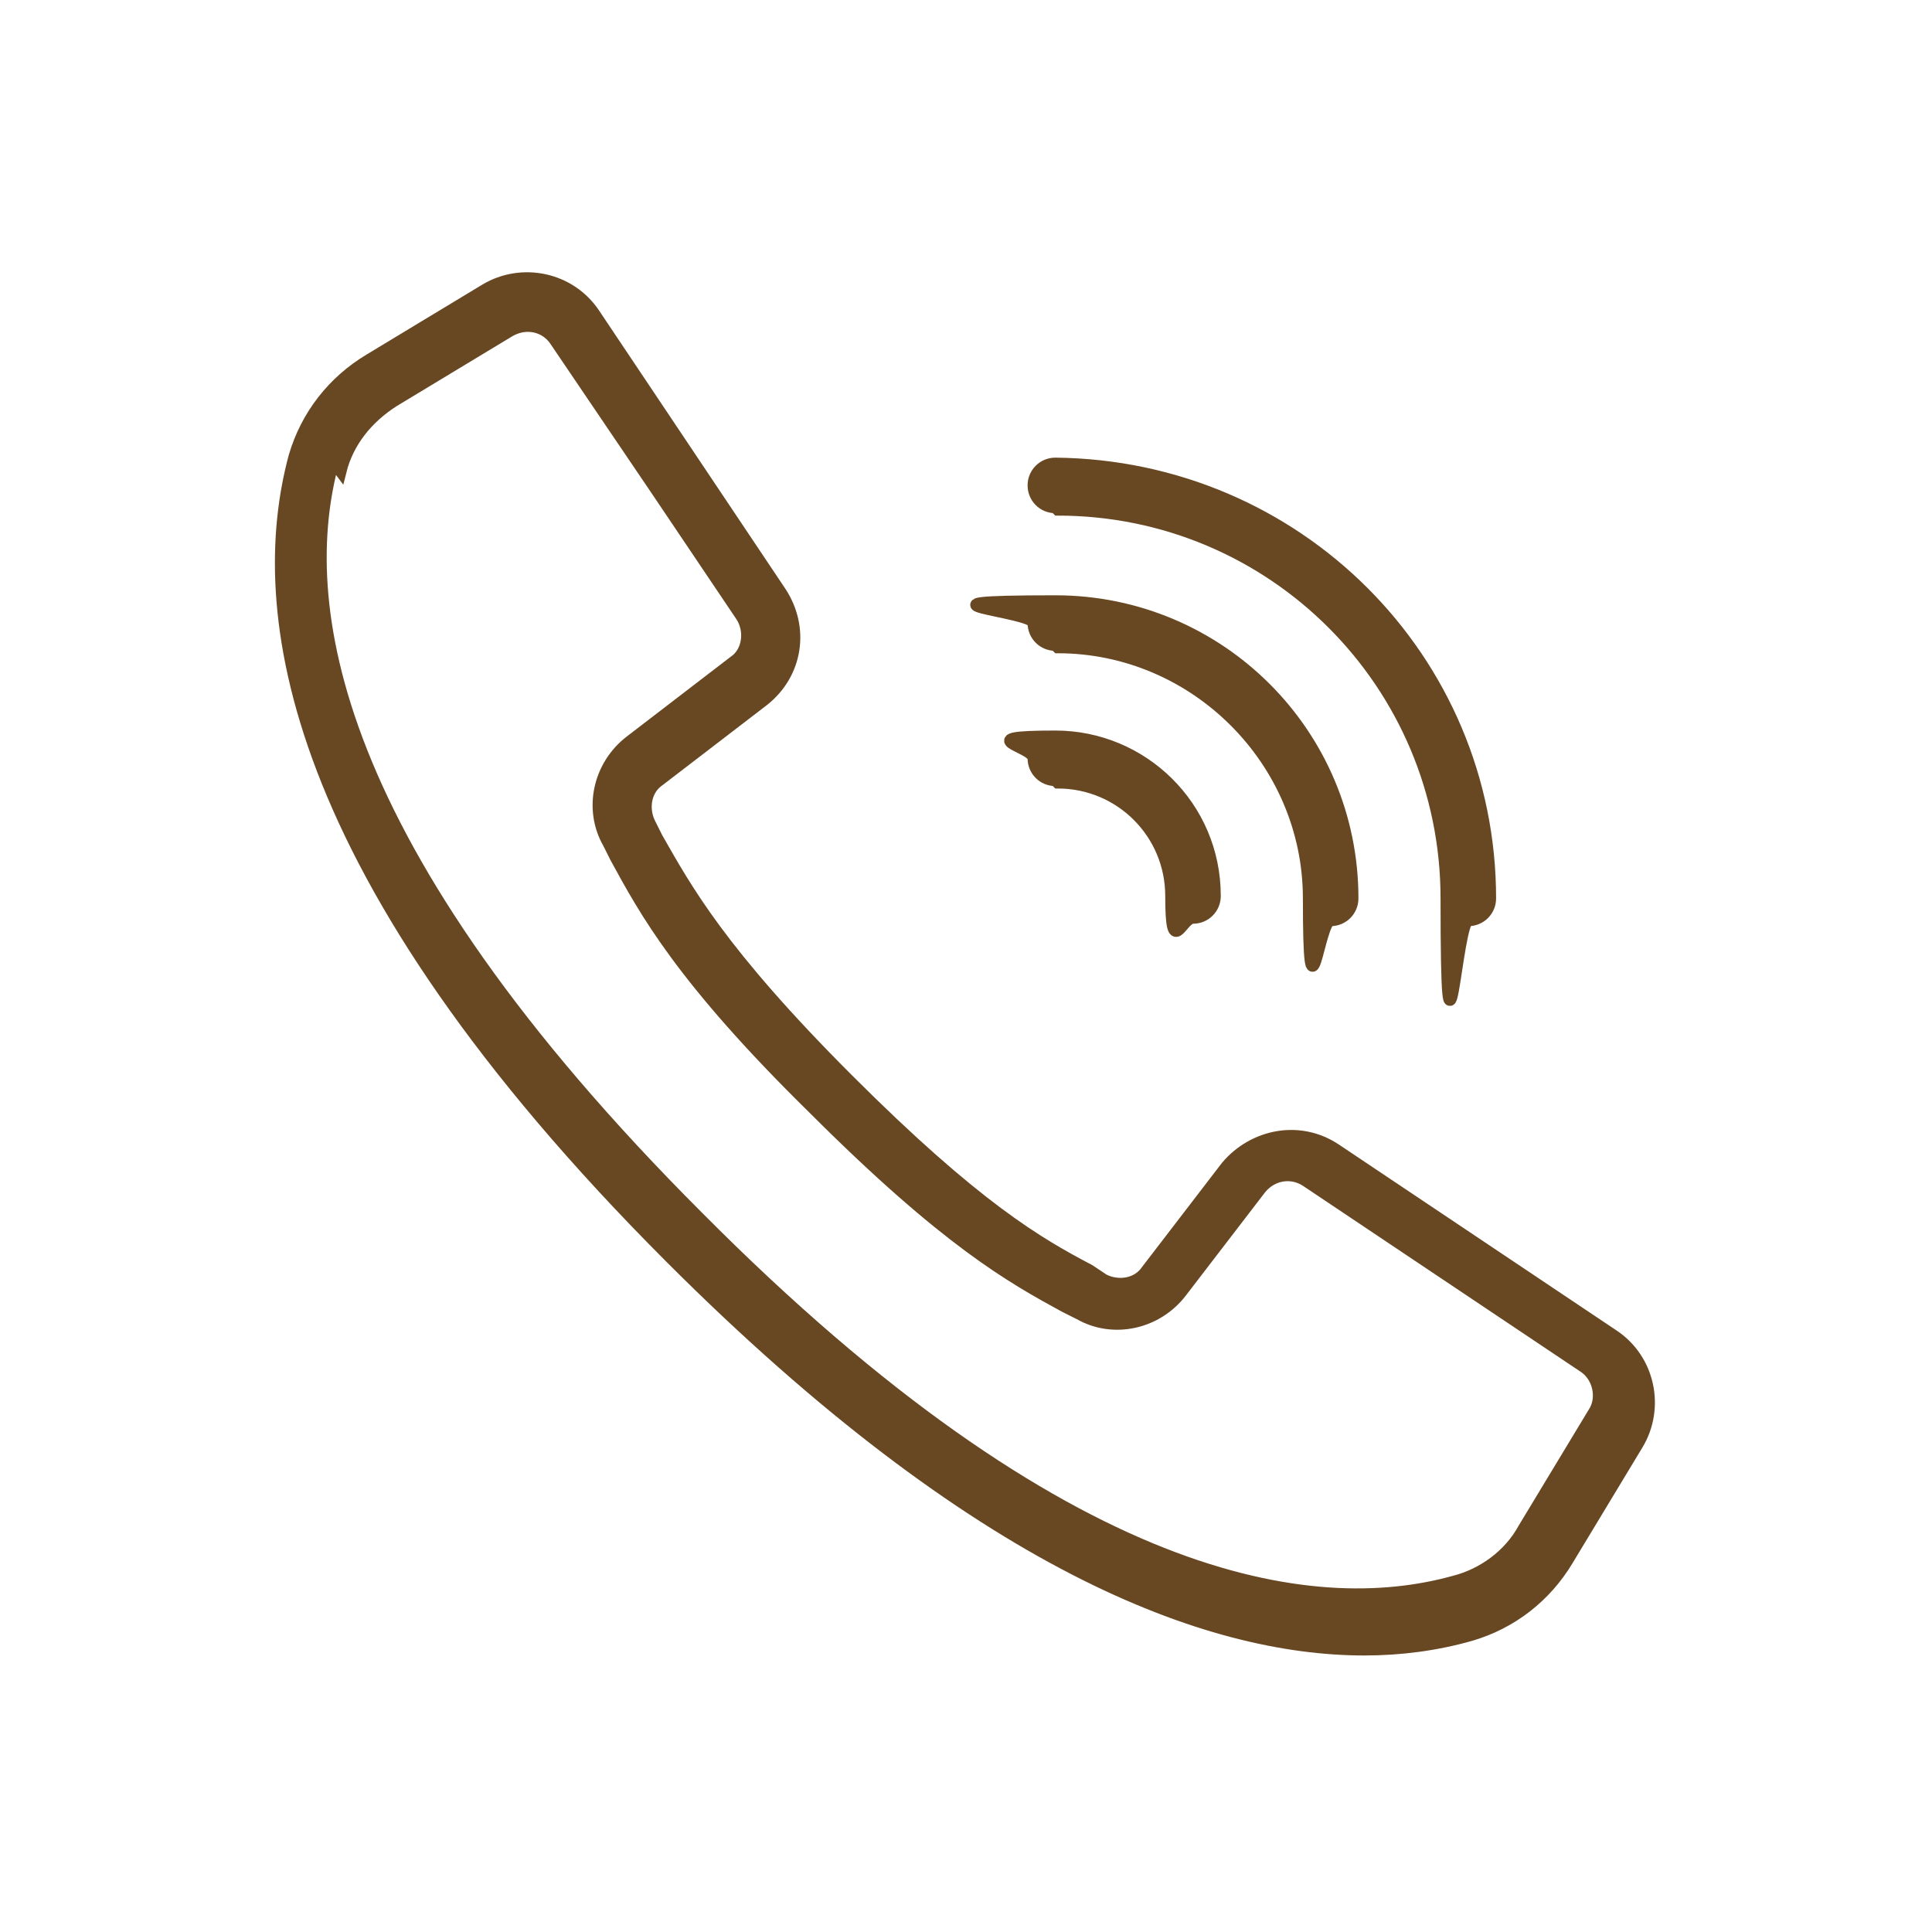 <?xml version="1.0" encoding="UTF-8"?>
<svg id="Layer_1" xmlns="http://www.w3.org/2000/svg" version="1.1" viewBox="0 0 80 80">
  <!-- Generator: Adobe Illustrator 29.8.2, SVG Export Plug-In . SVG Version: 2.1.1 Build 3)  -->
  <defs>
    <style>
      .st0 {
        fill: none;
      }

      .st1 {
        fill: #684723;
        stroke: #684723;
        stroke-width: .5px;
      }
    </style>
  </defs>
  <rect class="st0" y="0" width="80" height="80"/>
  <g>
    <path class="st1" d="M56.5,68.3c1.5,0,3-.2,4.4-.6,1.7-.5,3.1-1.6,4-3.1l2.9-4.8c.9-1.5.5-3.5-1-4.5l-11.5-7.7c-1.5-1-3.4-.6-4.5.7l-3.3,4.3c-.4.6-1.2.7-1.8.4l-.6-.4c-2.1-1.1-4.7-2.6-10-7.9-5.3-5.3-6.7-7.9-7.9-10l-.3-.6c-.3-.6-.2-1.4.4-1.8l4.3-3.3c1.4-1.1,1.7-3,.7-4.5l-7.7-11.5c-1-1.5-3-1.9-4.5-1l-4.8,2.9c-1.5.9-2.6,2.3-3.1,4-1.7,6.3-.4,17.2,15.6,33.2,12.7,12.7,22.2,16.2,28.7,16.2ZM14.1,19.5c.3-1.2,1.1-2.2,2.2-2.9l4.8-2.9c.7-.4,1.5-.2,1.9.4l4.2,6.2,3.5,5.2c.4.6.3,1.5-.3,1.9l-4.3,3.3c-1.3,1-1.7,2.8-.9,4.2l.3.6c1.2,2.2,2.7,5,8.2,10.4,5.5,5.5,8.2,7,10.4,8.2l.6.3c1.4.8,3.2.4,4.2-.9l3.3-4.3c.5-.6,1.3-.7,1.9-.3l11.5,7.7c.6.4.8,1.3.4,1.9l-2.9,4.8c-.6,1.1-1.7,1.9-2.9,2.2-5.8,1.6-16,.3-31.3-15.1-15.4-15.4-16.7-25.5-15.1-31.3l.3.4Z"/>
    <path class="st1" d="M43.8,21.1c8.9,0,16.1,7.2,16.1,16.1s.4.9.9.9.9-.4.9-.9c0-9.9-8-17.9-18-18-.5,0-.9.4-.9.9s.4.9.9.9h0Z"/>
    <path class="st1" d="M43.8,26.8c5.7,0,10.4,4.7,10.4,10.4s.4.9.9.9.9-.4.9-.9c0-6.8-5.5-12.3-12.3-12.3s-.9.4-.9.9.4.9.9.9h0Z"/>
    <path class="st1" d="M43.8,32.4c2.6,0,4.7,2.1,4.7,4.7s.4.9.9.9.9-.4.9-.9c0-3.7-3-6.6-6.6-6.6s-.9.4-.9.9.4.9.9.9h0Z"/>
  </g>
</svg>